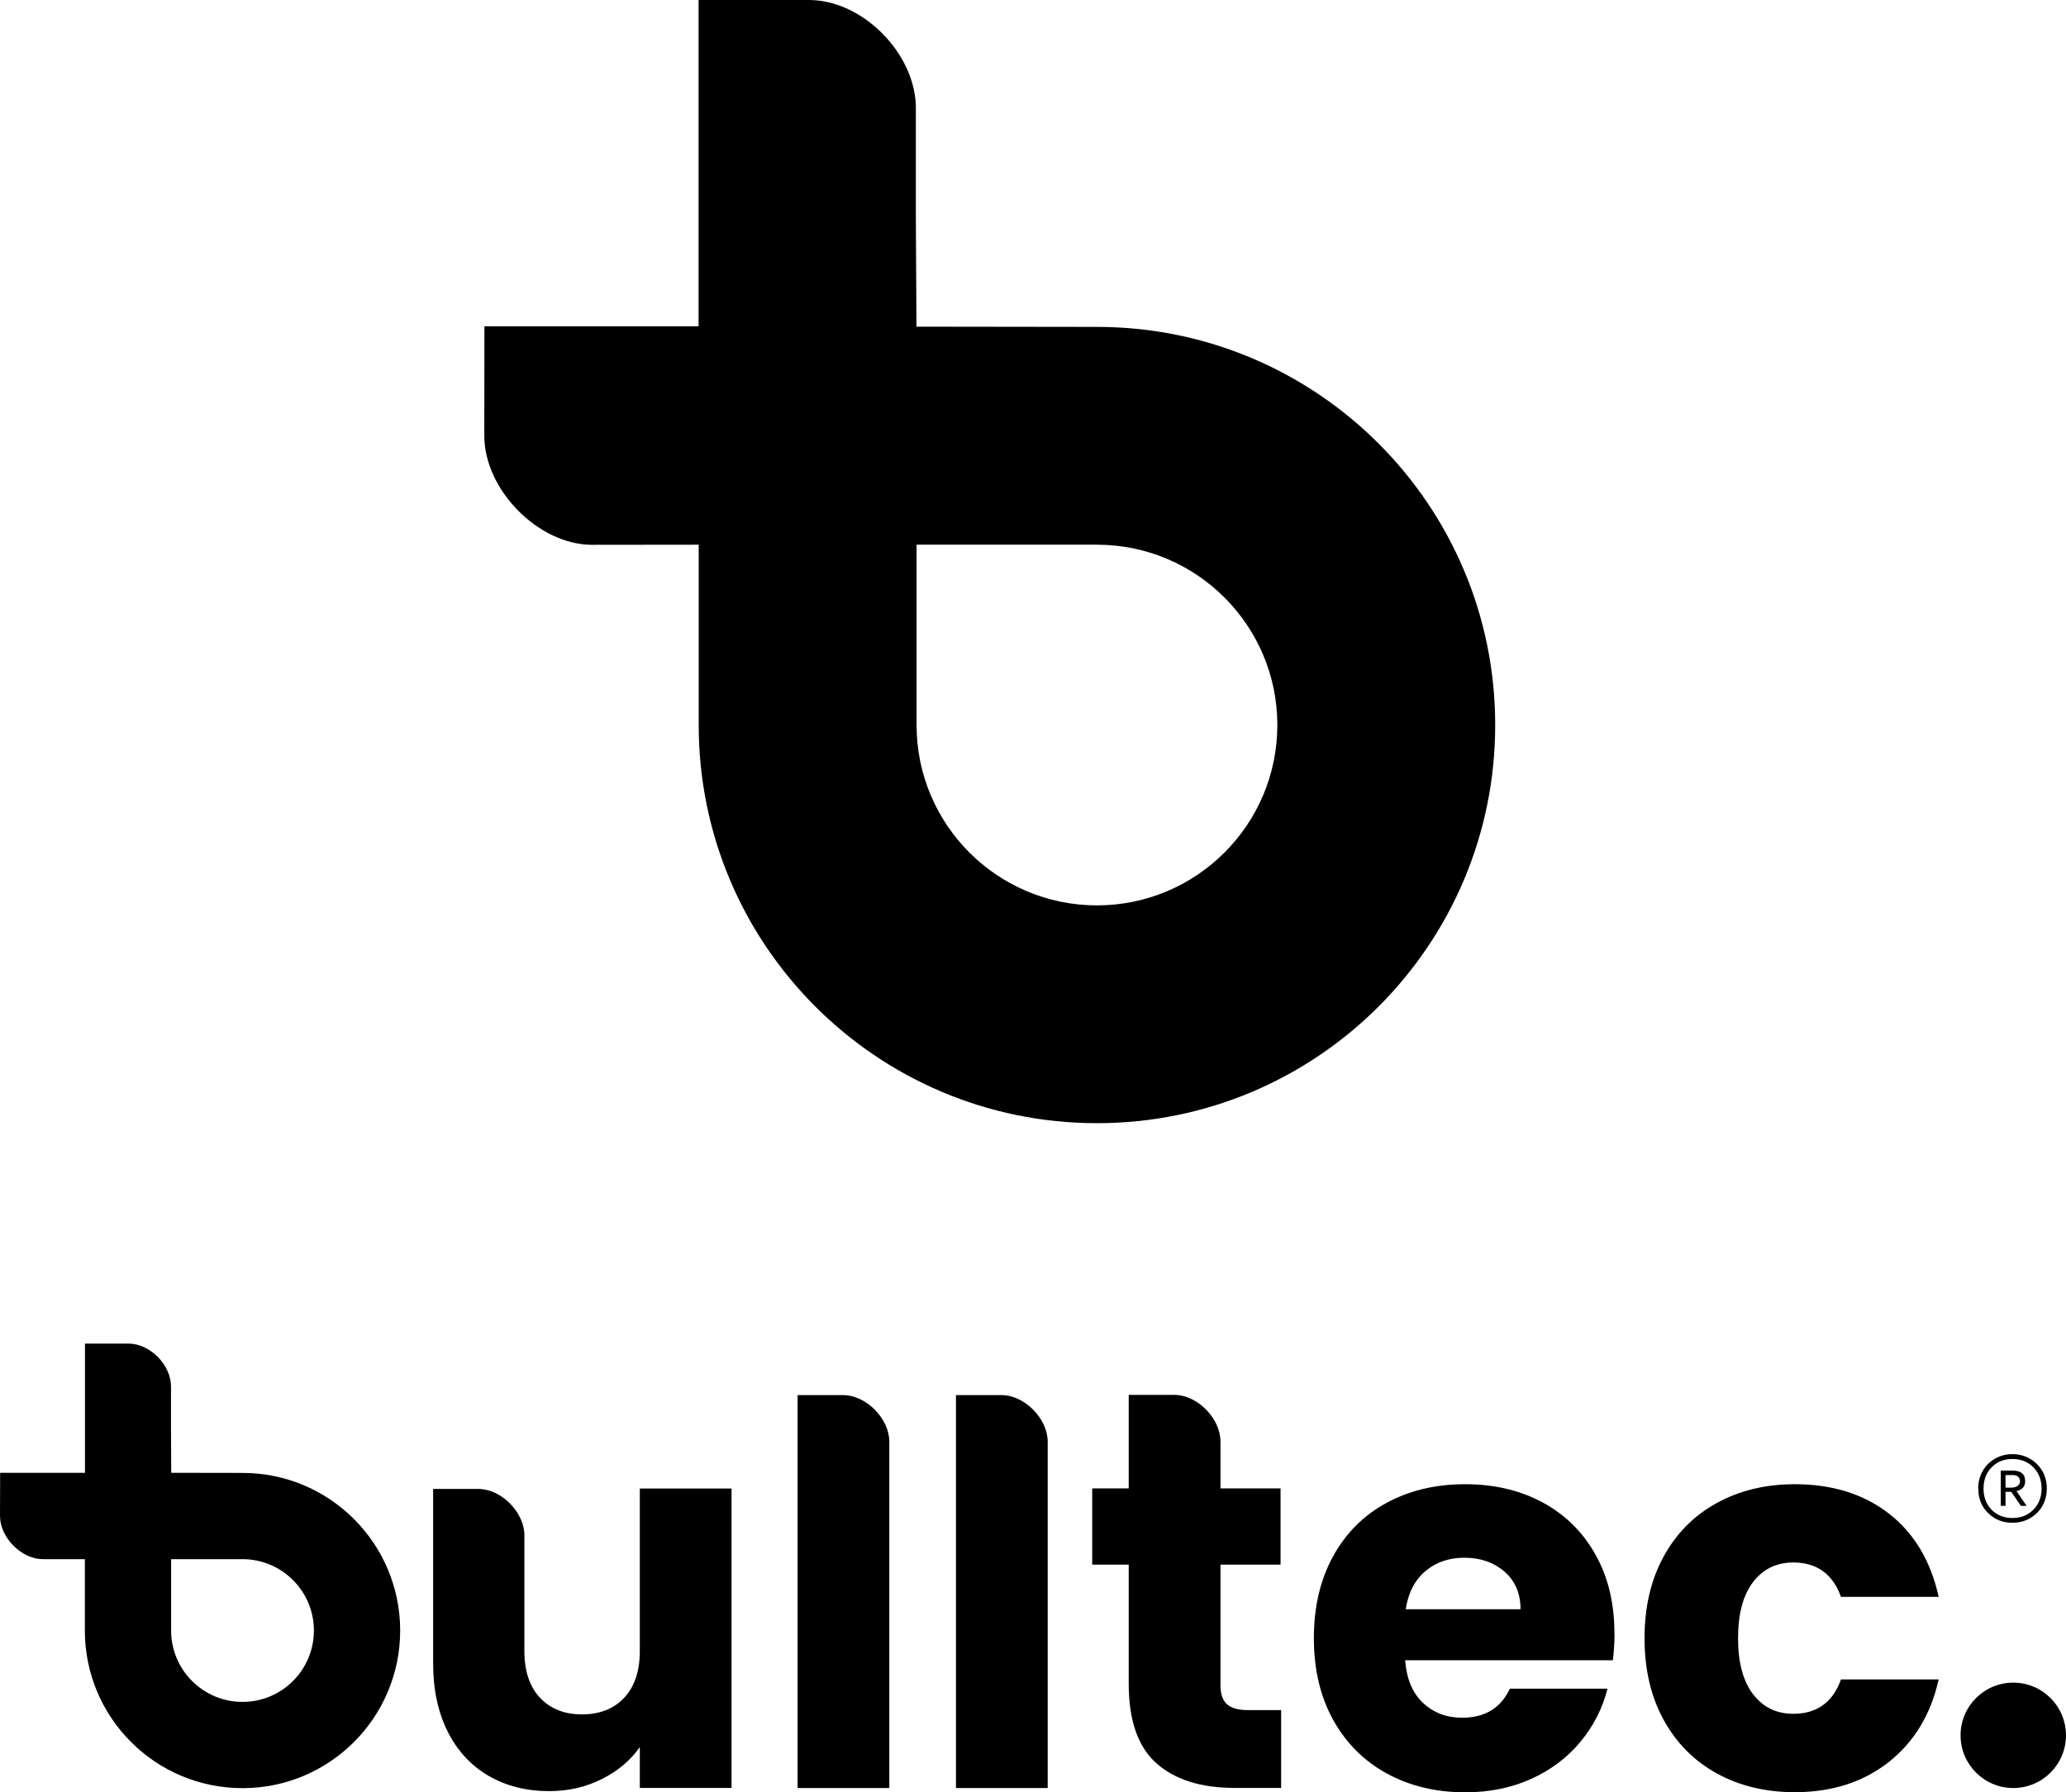 <?xml version="1.0" encoding="UTF-8"?> <svg xmlns="http://www.w3.org/2000/svg" xmlns:xlink="http://www.w3.org/1999/xlink" xmlns:xodm="http://www.corel.com/coreldraw/odm/2003" xml:space="preserve" width="65.24mm" height="56.612mm" version="1.1" style="shape-rendering:geometricPrecision; text-rendering:geometricPrecision; image-rendering:optimizeQuality; fill-rule:evenodd; clip-rule:evenodd" viewBox="0 0 173.63 150.67"> <defs> <style type="text/css"> .fil0 {fill:black} .fil1 {fill:black;fill-rule:nonzero} </style> </defs> <g id="Capa_x0020_1">  <g id="_2999278978176"> <path class="fil0" d="M77.03 27.46l15.16 0.02c18.48,0 33.47,14.98 33.47,33.47 0,18.48 -14.98,33.47 -33.47,33.47 -18.48,0 -33.47,-14.98 -33.47,-33.47l0 -15.16 -9.02 0.01c-4.49,-0.05 -8.99,-4.63 -9,-9.16l0.01 -9.21 18 0 0 -18.27 0 -9.17 9.26 0.01c4.55,-0.01 9.05,4.57 9,9.16l0 0 0 9.16 0.05 9.11 0 0.02zm15.16 18.33c8.37,0 15.16,6.79 15.16,15.16 0,8.37 -6.79,15.16 -15.16,15.16 -8.37,0 -15.16,-6.79 -15.16,-15.16l0 -15.16 15.16 0z"></path> <g> <path class="fil1" d="M138.21 137.72c0,-2.62 0.53,-4.9 1.6,-6.86 1.07,-1.96 2.56,-3.46 4.47,-4.51 1.91,-1.05 4.1,-1.58 6.56,-1.58 3.16,0 5.8,0.83 7.92,2.48 2.12,1.65 3.51,3.99 4.17,6.99l-8.21 0c-0.69,-1.92 -2.03,-2.89 -4.01,-2.89 -1.41,0 -2.54,0.55 -3.38,1.65 -0.84,1.1 -1.26,2.67 -1.26,4.71 0,2.04 0.42,3.62 1.26,4.71 0.84,1.1 1.97,1.65 3.38,1.65 1.98,0 3.32,-0.96 4.01,-2.89l8.21 0c-0.66,2.95 -2.06,5.26 -4.2,6.95 -2.14,1.68 -4.77,2.53 -7.89,2.53 -2.47,0 -4.65,-0.53 -6.56,-1.58 -1.91,-1.05 -3.4,-2.56 -4.47,-4.51 -1.07,-1.96 -1.6,-4.24 -1.6,-6.86z"></path> <path class="fil1" d="M127.79 135.28c0,-1.32 -0.45,-2.38 -1.35,-3.16 -0.9,-0.78 -2.03,-1.17 -3.38,-1.17 -1.29,0 -2.38,0.38 -3.27,1.13 -0.89,0.75 -1.44,1.82 -1.65,3.2l9.65 0zm7.9 2.03c0,0.72 -0.05,1.47 -0.14,2.26l-17.46 0c0.12,1.56 0.62,2.76 1.51,3.59 0.89,0.83 1.98,1.24 3.27,1.24 1.92,0 3.26,-0.81 4.02,-2.44l8.21 0c-0.42,1.65 -1.18,3.14 -2.28,4.47 -1.1,1.32 -2.47,2.36 -4.13,3.11 -1.65,0.75 -3.5,1.13 -5.55,1.13 -2.47,0 -4.66,-0.53 -6.59,-1.58 -1.92,-1.05 -3.43,-2.56 -4.51,-4.51 -1.08,-1.96 -1.62,-4.24 -1.62,-6.86 0,-2.62 0.53,-4.9 1.6,-6.86 1.07,-1.96 2.56,-3.46 4.49,-4.51 1.92,-1.05 4.14,-1.58 6.63,-1.58 2.44,0 4.6,0.51 6.5,1.53 1.89,1.02 3.38,2.48 4.44,4.38 1.07,1.89 1.6,4.11 1.6,6.63z"></path> <path class="fil1" d="M107.67 143.76l0 6.54 -3.92 0c-2.8,0 -4.98,-0.68 -6.54,-2.05 -1.56,-1.37 -2.35,-3.6 -2.35,-6.7l0 -10.02 -3.07 0 0 -6.41 3.07 0 0 -7.86 3.86 -0c1.92,0.02 3.85,1.98 3.85,3.92l0 3.94 5.05 0 0 6.41 -5.05 0 0 10.11c0,0.75 0.18,1.29 0.54,1.62 0.36,0.33 0.96,0.5 1.8,0.5l2.75 0z"></path> <path class="fil1" d="M88.05 121.19l0 29.12 -7.71 0 0 -33.03 3.86 -0c1.92,0.02 3.85,1.98 3.85,3.92z"></path> <path class="fil1" d="M74.74 121.19l0 29.12 -7.71 0 0 -33.03 3.86 -0c1.92,0.02 3.85,1.98 3.85,3.92z"></path> <path class="fil1" d="M61.48 125.13l0 25.17 -7.71 0 0 -3.43c-0.78,1.11 -1.84,2.01 -3.18,2.68 -1.34,0.68 -2.82,1.02 -4.44,1.02 -1.92,0 -3.62,-0.43 -5.1,-1.29 -1.47,-0.86 -2.62,-2.1 -3.43,-3.72 -0.81,-1.62 -1.22,-3.53 -1.22,-5.73l0 -6.85 0 -7.81 3.84 -0c1.91,0.02 3.83,1.97 3.83,3.9 -0,3.25 0,6.48 0,9.73 0,1.68 0.44,2.99 1.31,3.92 0.87,0.93 2.05,1.4 3.52,1.4 1.5,0 2.69,-0.47 3.56,-1.4 0.87,-0.93 1.31,-2.24 1.31,-3.92l0 -13.67 7.71 0z"></path> <circle class="fil0" cx="169.2" cy="145.88" r="4.43"></circle> <path class="fil0" d="M14.38 123.81l6 0.01c7.32,0 13.25,5.93 13.25,13.25 0,7.32 -5.93,13.25 -13.25,13.25 -7.32,0 -13.25,-5.93 -13.25,-13.25l0 -6 -3.57 0c-1.78,-0.02 -3.56,-1.83 -3.56,-3.62l0.01 -3.64 7.13 0 0 -7.23 0 -3.63 3.67 0c1.8,-0 3.58,1.81 3.56,3.62l0 0 0 3.63 0.02 3.6 0 0.01zm6 7.26c3.31,0 6,2.69 6,6 0,3.31 -2.69,6 -6,6 -3.31,0 -6,-2.69 -6,-6l0 -6 6 0z"></path> <path class="fil1" d="M166.25 125.14c0,-0.55 0.13,-1.04 0.38,-1.48 0.25,-0.44 0.6,-0.79 1.04,-1.04 0.44,-0.25 0.93,-0.38 1.46,-0.38 0.53,0 1.02,0.13 1.46,0.38 0.44,0.25 0.79,0.6 1.05,1.04 0.26,0.44 0.38,0.93 0.38,1.48 0,0.54 -0.13,1.03 -0.38,1.47 -0.26,0.44 -0.61,0.78 -1.05,1.03 -0.44,0.25 -0.93,0.37 -1.46,0.37 -0.82,0 -1.5,-0.27 -2.05,-0.82 -0.55,-0.54 -0.82,-1.23 -0.82,-2.05zm5.33 0c0,-0.72 -0.23,-1.32 -0.69,-1.79 -0.46,-0.47 -1.05,-0.7 -1.76,-0.7 -0.71,0 -1.3,0.23 -1.75,0.7 -0.45,0.46 -0.68,1.06 -0.68,1.79 0,0.72 0.23,1.31 0.68,1.78 0.46,0.46 1.04,0.69 1.75,0.69 0.71,0 1.3,-0.23 1.76,-0.7 0.46,-0.47 0.69,-1.06 0.69,-1.78zm-3.43 -1.52l0.97 0c0.72,0 1.08,0.3 1.08,0.89 0,0.24 -0.07,0.43 -0.2,0.57 -0.14,0.14 -0.31,0.22 -0.52,0.26l0 0.02 0.84 1.23 -0.48 0 -0.81 -1.18 -0.48 0 0 1.18 -0.4 0 0 -2.98zm0.83 1.44c0.26,0 0.45,-0.05 0.59,-0.15 0.13,-0.1 0.2,-0.23 0.2,-0.39 0,-0.14 -0.05,-0.26 -0.15,-0.36 -0.1,-0.11 -0.25,-0.16 -0.43,-0.16l-0.64 0 0 1.06 0.43 0z"></path> </g> </g> </g> </svg> 